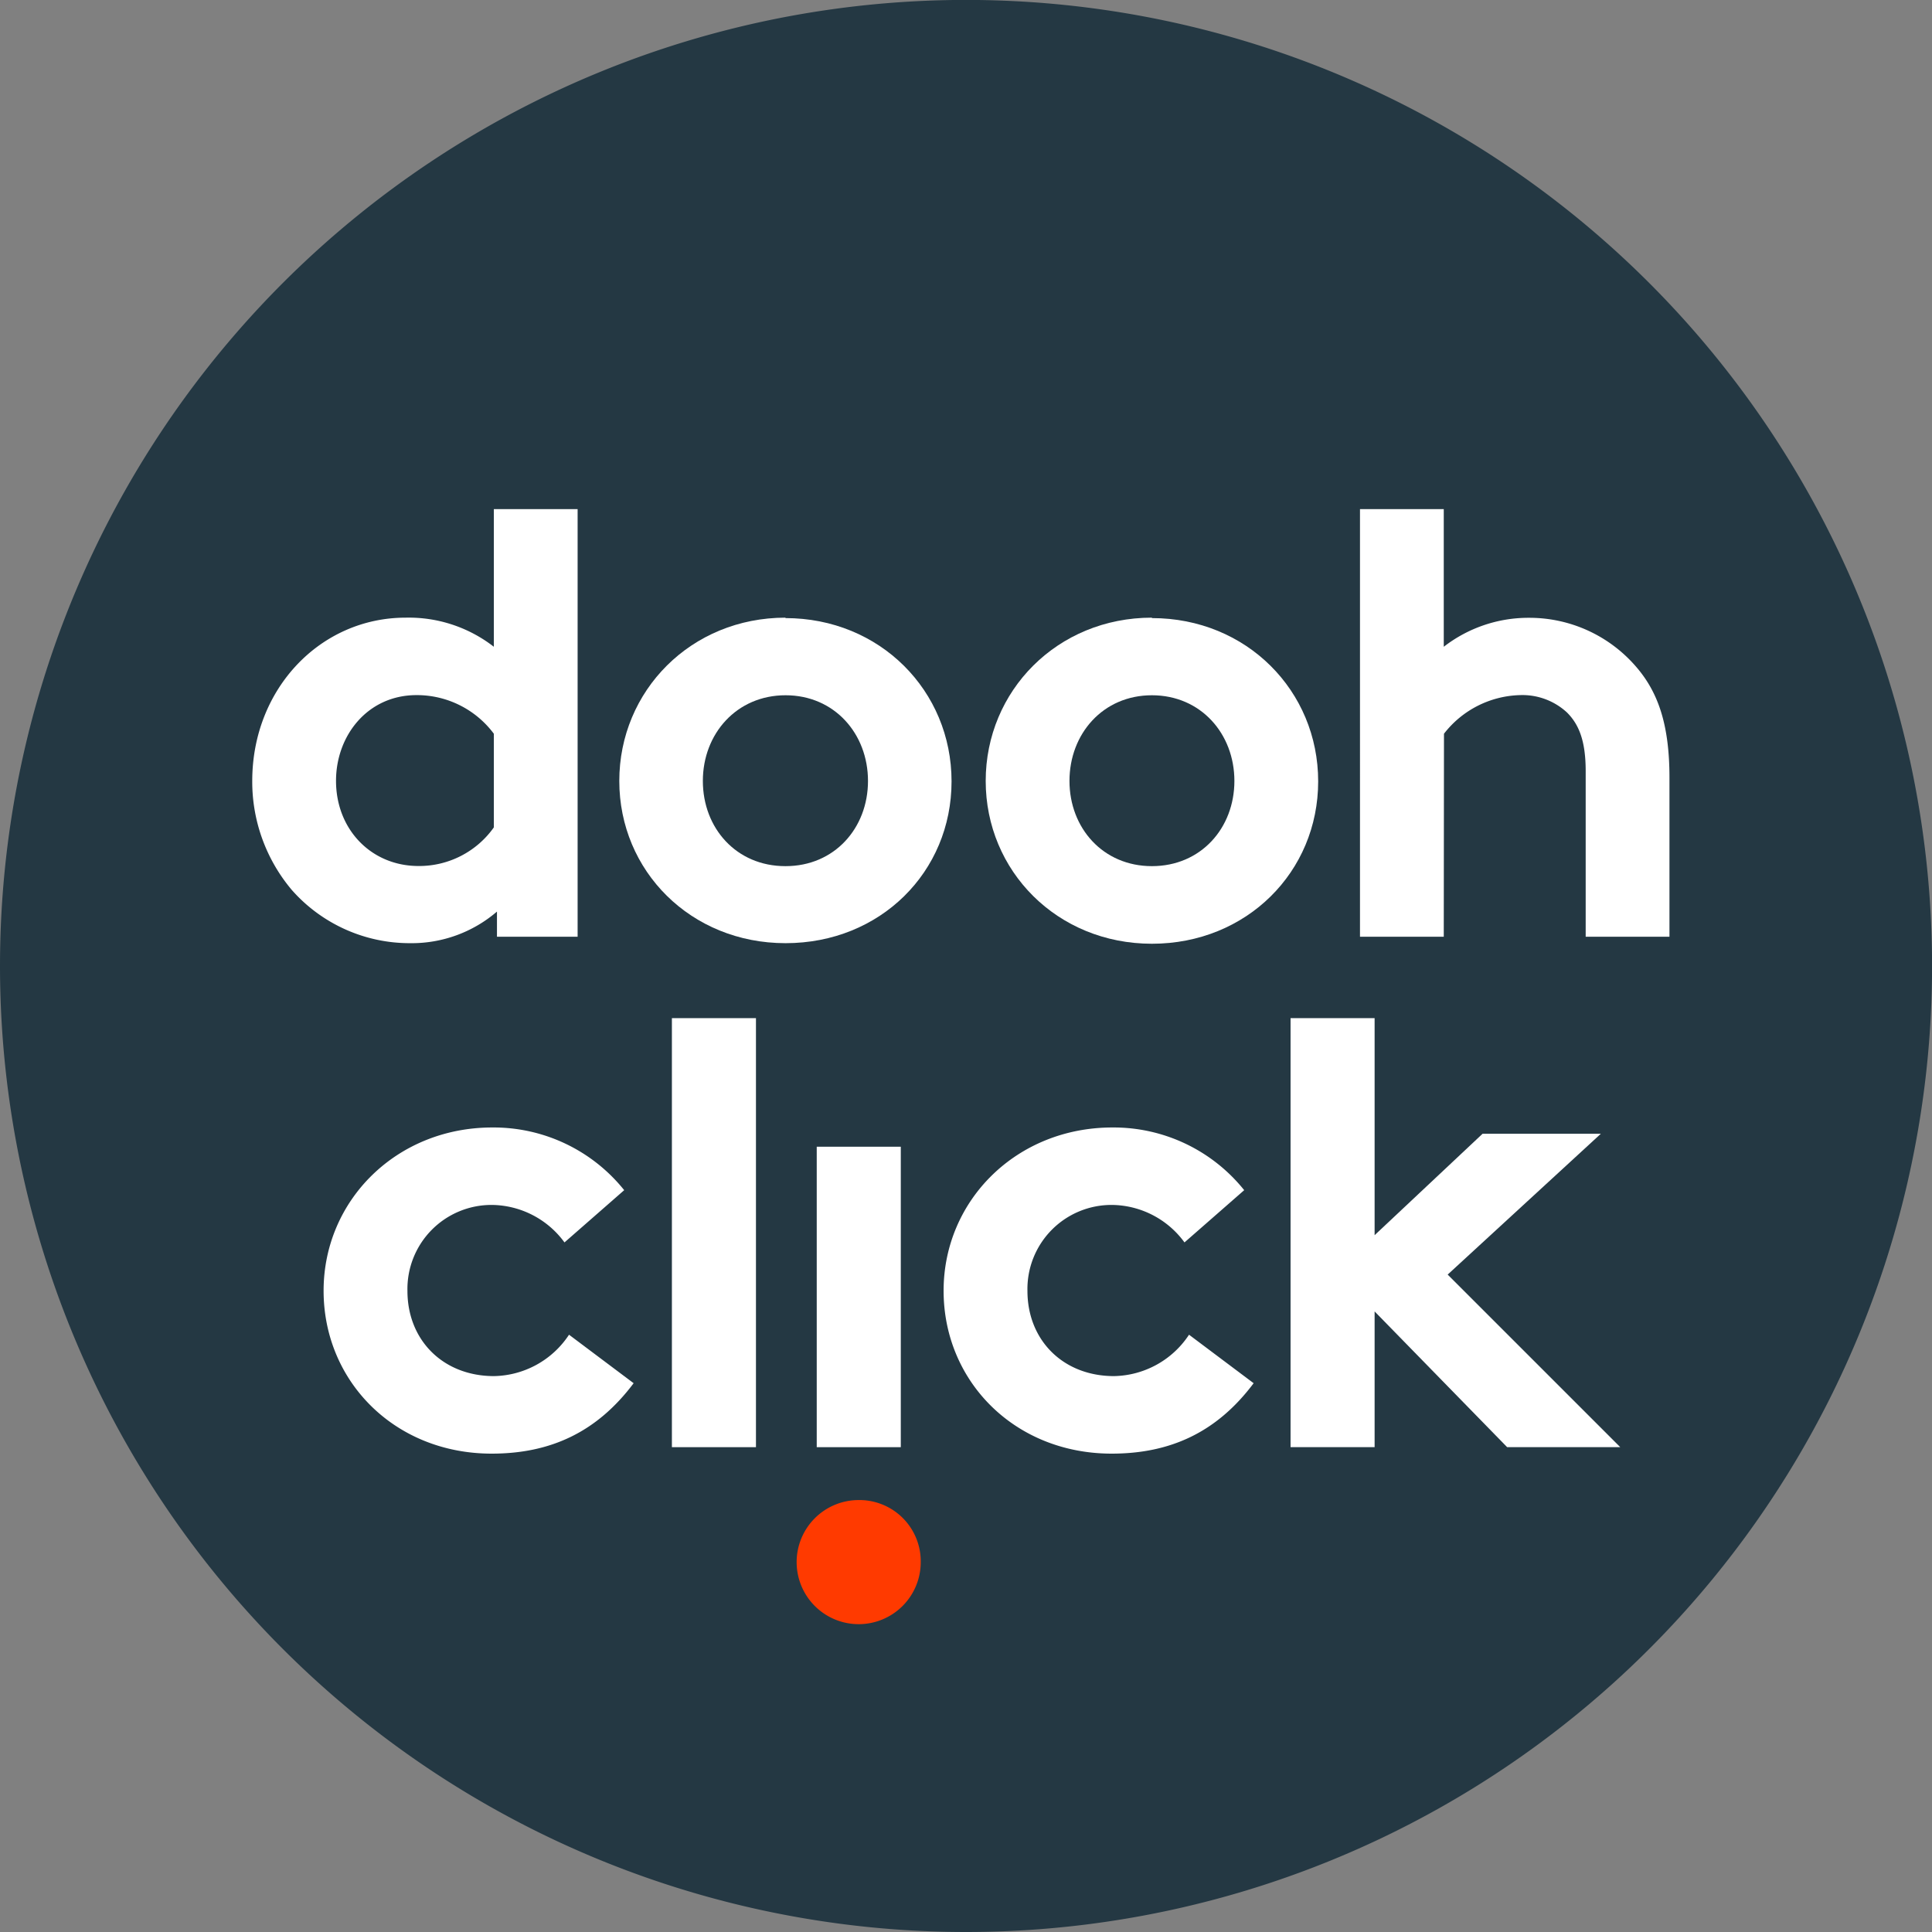 <svg xmlns="http://www.w3.org/2000/svg" viewBox="0 0 272.13 272.13">
  <rect x="0" y="0" width="272.13" height="272.13" fill="#808080" stroke="none"/>
  <defs>
    <style>
      .cls-1 {
        fill: #243843;
      }

      .cls-2 {
        fill: #fff;
      }

      .cls-3 {
        fill: #ff3a00;
      }
    </style>
  </defs>
  <g id="Layer_2" data-name="Layer 2">
    <g id="white-night">
      <g>
        <g>
          <path class="cls-1" d="M136.06,272.13A136.07,136.07,0,1,0,0,136.06,136.07,136.07,0,0,0,136.06,272.13"/>
          <path class="cls-2" d="M69.56,103.35a13.52,13.52,0,0,0-10.89-5.44c-6.9,0-11.34,5.71-11.34,12.07,0,6.89,5,12,11.61,12a12.88,12.88,0,0,0,10.62-5.44ZM70,131.94V128.4a18.43,18.43,0,0,1-12.25,4.45,22.15,22.15,0,0,1-16.61-7.45A23.64,23.64,0,0,1,35.53,110c0-13,9.62-23,21.6-23A19.52,19.52,0,0,1,69.56,91.1V71.71h11.8v60.23Z"/>
          <path class="cls-2" d="M110.65,122c6.89,0,11.61-5.36,11.61-12s-4.72-12.07-11.61-12.07S99,103.35,99,110s4.72,12,11.62,12m0-34.94c13.34,0,23.41,10.25,23.41,23S124,132.85,110.65,132.85,87.23,122.68,87.23,110s10.08-23,23.42-23"/>
          <path class="cls-2" d="M162.25,122c6.9,0,11.62-5.36,11.62-12s-4.72-12.07-11.62-12.07-11.61,5.44-11.61,12.07,4.72,12,11.61,12m0-34.94c13.34,0,23.42,10.25,23.42,23s-10.08,22.87-23.42,22.87S138.84,122.68,138.84,110s10.08-23,23.41-23"/>
          <path class="cls-2" d="M203.36,131.94h-11.8V71.71h11.8V91.1a19.46,19.46,0,0,1,12-4.08,19.83,19.83,0,0,1,15.25,7.08c2.9,3.44,4.54,7.89,4.54,15.42v22.42h-11.8V108.61c0-4.35-1-6.62-2.63-8.25a9.24,9.24,0,0,0-6.63-2.45,14,14,0,0,0-10.7,5.44Z"/>
          <path class="cls-3" d="M120.91,211.29a8.74,8.74,0,1,0,8.78,8.78,8.64,8.64,0,0,0-8.78-8.78"/>
          <path class="cls-2" d="M89.25,194.83c-5.19,6.92-11.74,9.92-20,9.92-13.65,0-23.67-10.19-23.67-22.94s10.29-23,23.76-23a23.57,23.57,0,0,1,18.58,8.83L79.51,175a12.82,12.82,0,0,0-10.2-5.28,11.84,11.84,0,0,0-11.92,12.11c0,6.92,5,12,12.2,12A12.93,12.93,0,0,0,80.15,188Z"/>
        </g>
        <rect class="cls-2" x="94.64" y="143.41" width="11.84" height="60.43"/>
        <rect class="cls-2" x="115.04" y="161.52" width="11.84" height="42.32"/>
        <path class="cls-2" d="M176.58,194.83c-5.18,6.92-11.74,9.92-20,9.92-13.65,0-23.67-10.19-23.67-22.94s10.29-23,23.77-23a23.57,23.57,0,0,1,18.57,8.83L166.84,175a12.8,12.8,0,0,0-10.19-5.28,11.84,11.84,0,0,0-11.93,12.11c0,6.92,5,12,12.2,12A12.93,12.93,0,0,0,167.48,188Z"/>
        <polygon class="cls-2" points="203.91 179.53 228.22 203.84 212.29 203.84 193.62 184.72 193.62 203.84 181.78 203.84 181.78 143.41 193.62 143.41 193.62 173.98 208.83 159.69 225.49 159.69 203.91 179.53"/>
      </g>
    </g>
  </g>
</svg>
